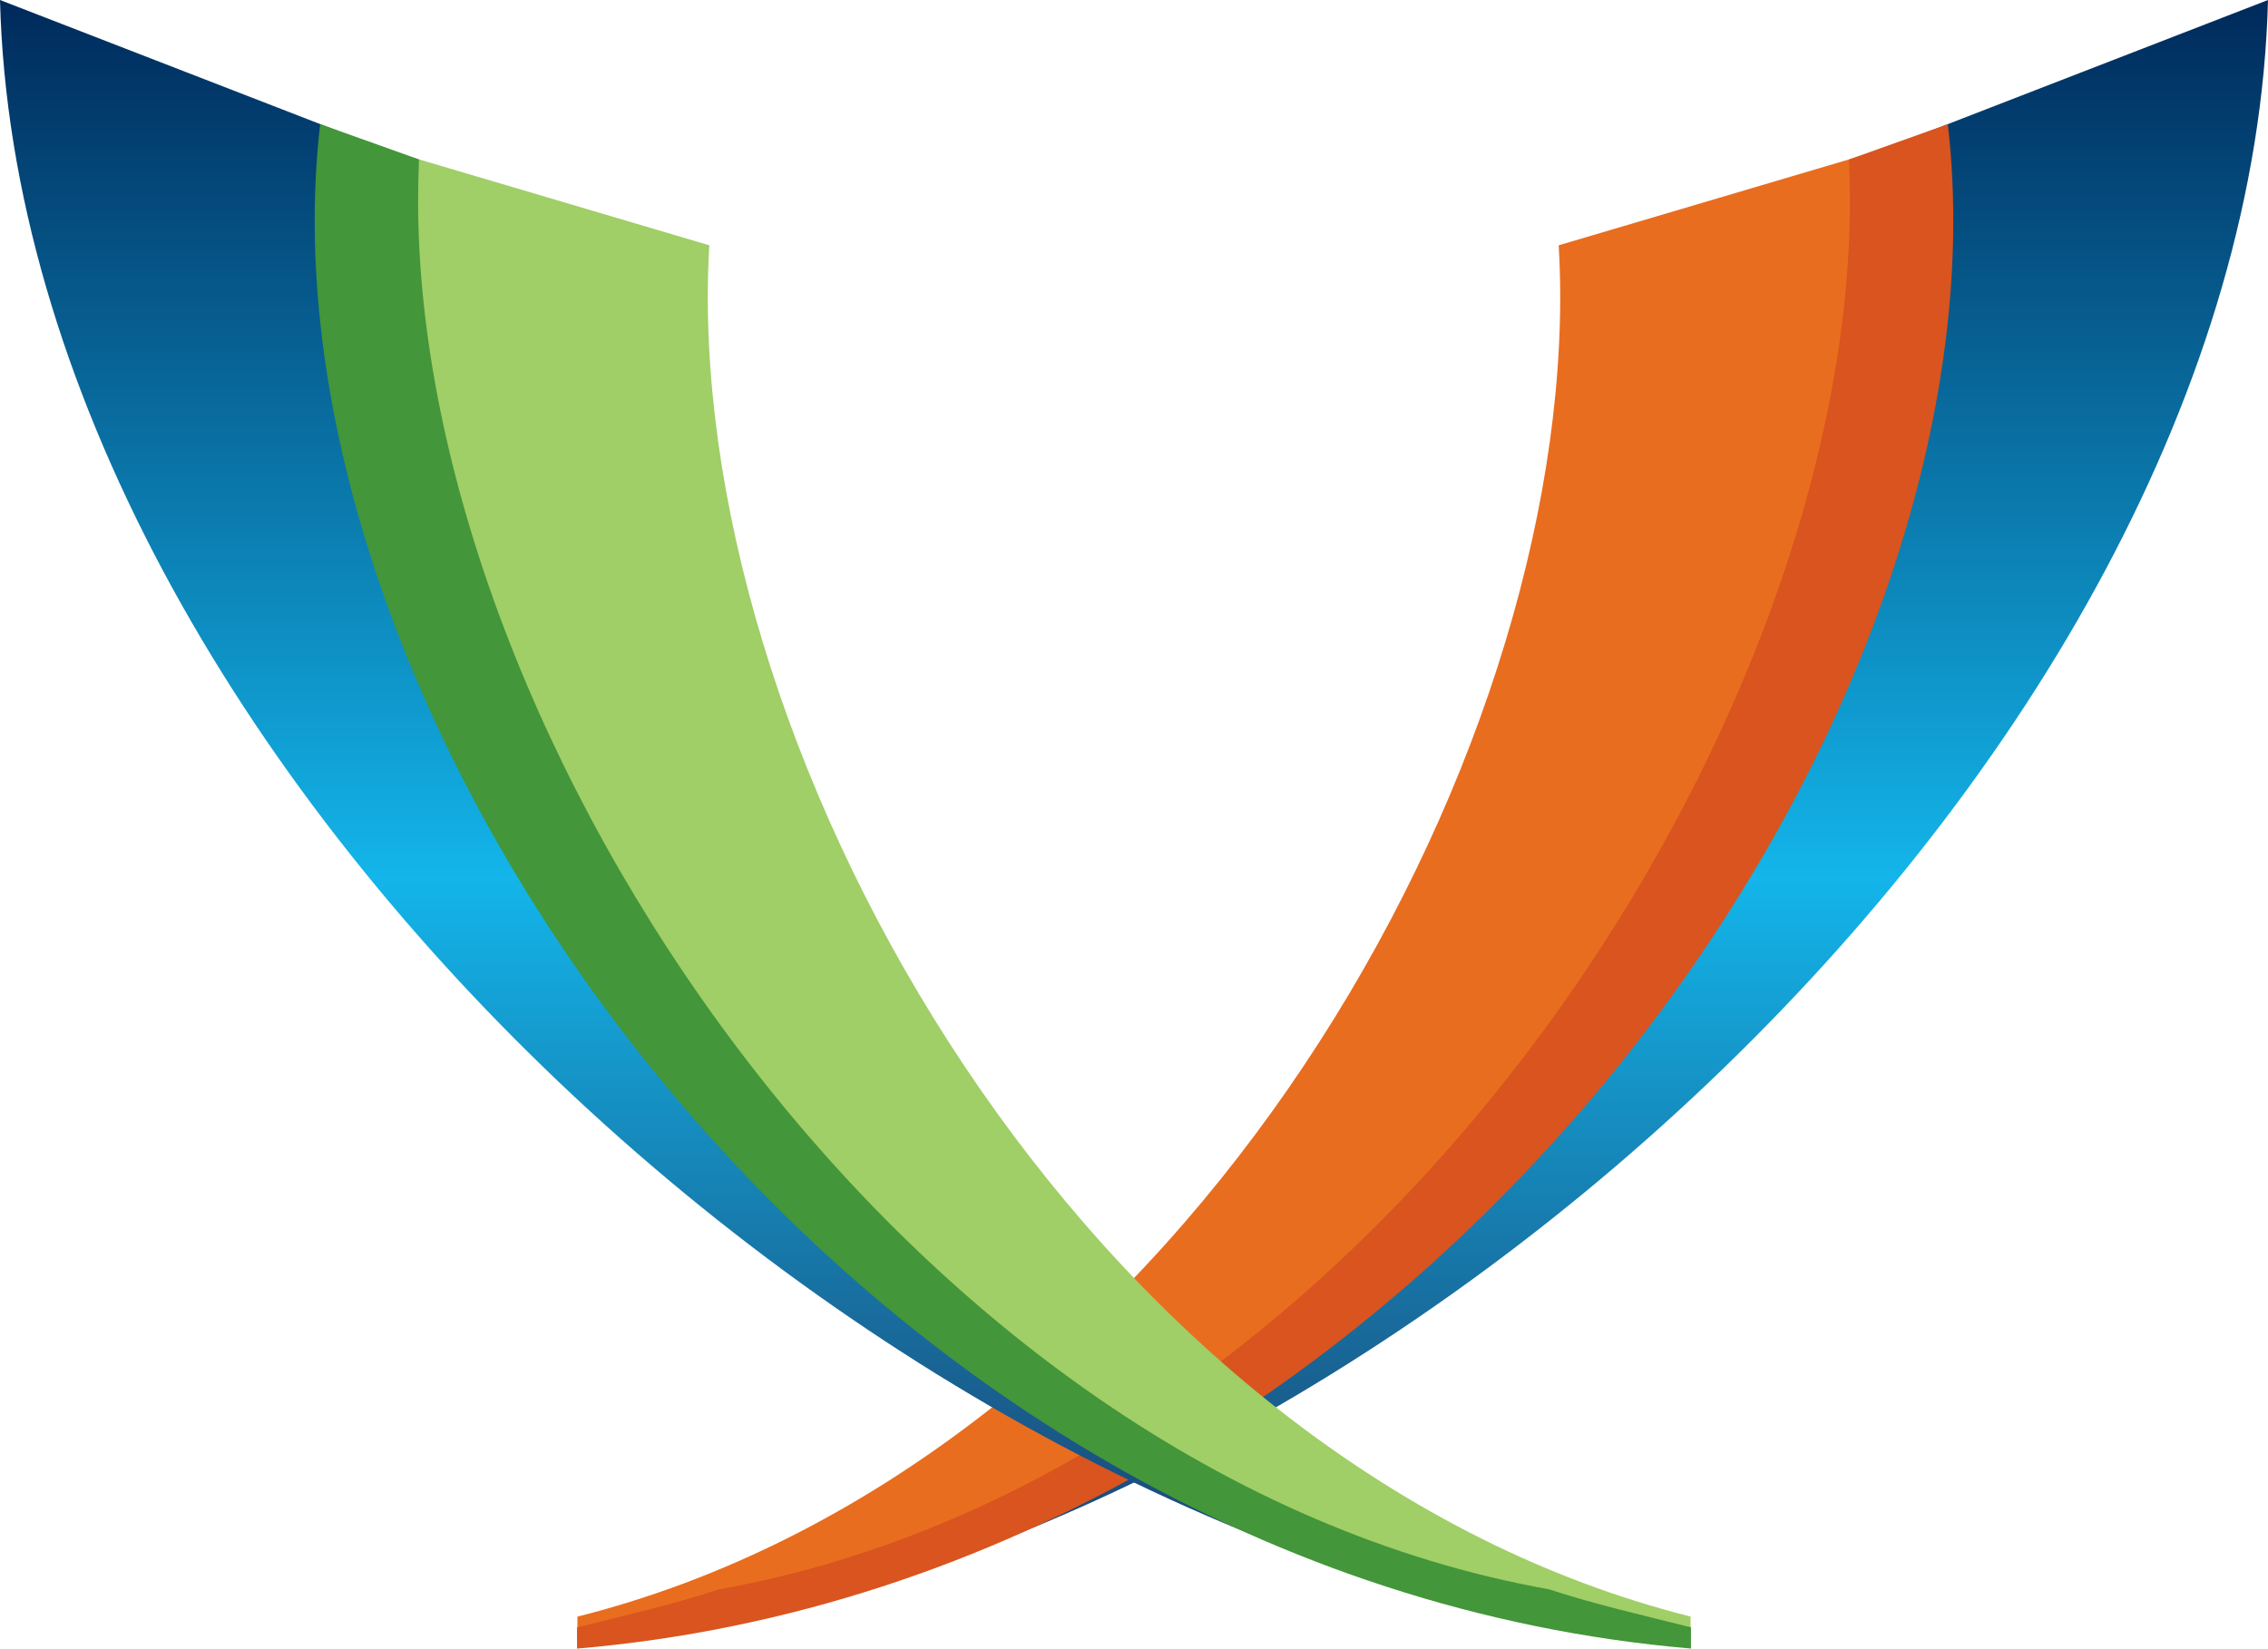 <?xml version="1.0" encoding="UTF-8" standalone="no"?>
<!-- Generator: Adobe Illustrator 13.0.2, SVG Export Plug-In . SVG Version: 6.00 Build 14948)  -->

<svg
   version="1.1"
   xml:space="preserve"
   viewBox="0 0 40 29.081"
   width="40"
   height="29.081"
   x="0px"
   y="0px"
   enable-background="new 0 0 200 200"
   id="svg28"
   sodipodi:docname="xmpp-logo.svg"
   inkscape:version="1.1.2 (0a00cf5339, 2022-02-04)"
   xmlns:inkscape="http://www.inkscape.org/namespaces/inkscape"
   xmlns:sodipodi="http://sodipodi.sourceforge.net/DTD/sodipodi-0.dtd"
   xmlns="http://www.w3.org/2000/svg"
   xmlns:svg="http://www.w3.org/2000/svg"><defs
   id="defs32" /><sodipodi:namedview
   id="namedview30"
   pagecolor="#ffffff"
   bordercolor="#666666"
   borderopacity="1.0"
   inkscape:pageshadow="2"
   inkscape:pageopacity="0.0"
   inkscape:pagecheckerboard="0"
   showgrid="false"
   fit-margin-top="0"
   fit-margin-left="0"
   fit-margin-right="0"
   fit-margin-bottom="0"
   inkscape:zoom="4.115"
   inkscape:cx="86.634265"
   inkscape:cy="62.697448"
   inkscape:window-width="1920"
   inkscape:window-height="995"
   inkscape:window-x="0"
   inkscape:window-y="0"
   inkscape:window-maximized="1"
   inkscape:current-layer="svg28" />

<linearGradient
   id="SVGID_right_"
   y2="1.279e-13"
   gradientUnits="userSpaceOnUse"
   x2="-1073.2"
   gradientTransform="matrix(0.229,0,0,0.229,270.468,0)"
   y1="126.85"
   x1="-1073.2">
	<stop
   stop-color="#1b3967"
   offset=".011"
   id="stop2" />
	<stop
   stop-color="#13b5ea"
   offset=".467"
   id="stop4" />
	<stop
   stop-color="#002b5c"
   offset=".995"
   id="stop6" />
</linearGradient>

<linearGradient
   id="SVGID_left_"
   y2="1.279e-13"
   gradientUnits="userSpaceOnUse"
   x2="-1073.2"
   gradientTransform="matrix(-0.229,0,0,0.229,-230.468,-2.29e-4)"
   y1="126.85"
   x1="-1073.2">
	<stop
   stop-color="#1b3967"
   offset=".011"
   id="stop9" />
	<stop
   stop-color="#13b5ea"
   offset=".467"
   id="stop11" />
	<stop
   stop-color="#002b5c"
   offset=".995"
   id="stop13" />
</linearGradient>

<path
   d="m 31.635,3.243 c 0.018,0.3 -0.408,0.221 -0.408,0.524 0,8.812 -10.643,22.257 -20.959,24.855 v 0.375 C 23.972,27.735 39.655,13.499 40,2.29e-4 l -8.366,3.243 z"
   style="fill:url(#SVGID_right_);stroke-width:0.229"
   id="path16" />
<path
   d="m 27.49,4.328 c 0.017,0.3 0.027,0.601 0.027,0.905 0,8.812 -7.018,20.687 -17.333,23.284 V 28.891 C 23.681,28.254 34.371,14.485 34.371,3.929 c 0,-0.543 -0.029,-1.081 -0.085,-1.613 L 27.49,4.327 Z"
   style="fill:#e96d1f;stroke-width:0.229"
   id="path18" />
<path
   d="m 34.352,2.191 -1.741,0.622 c 0.009,0.22 0.015,0.515 0.015,0.737 0,9.422 -8.52,22.449 -19.95,24.487 -0.742,0.249 -1.723,0.475 -2.499,0.67 V 29.081 C 25.094,27.81 35.574,12.653 34.353,2.19 Z"
   style="fill:#d9541e;stroke-width:0.229"
   id="path20" />

<path
   d="m 8.365,3.243 c -0.018,0.3 0.408,0.221 0.408,0.524 0,8.812 10.643,22.257 20.959,24.855 V 28.997 C 16.028,27.735 0.345,13.498 0,0 l 8.366,3.243 z"
   style="fill:url(#SVGID_left_);stroke-width:0.229"
   id="path22" />
<path
   d="m 12.51,4.327 c -0.017,0.3 -0.027,0.601 -0.027,0.905 0,8.812 7.018,20.687 17.333,23.284 v 0.375 C 16.319,28.253 5.629,14.484 5.629,3.929 c 0,-0.543 0.029,-1.081 0.085,-1.613 l 6.796,2.011 z"
   style="fill:#a0ce67;stroke-width:0.229"
   id="path24" />
<path
   d="m 5.648,2.19 1.741,0.622 c -0.009,0.22 -0.015,0.515 -0.015,0.737 0,9.422 8.52,22.449 19.95,24.487 0.742,0.249 1.723,0.475 2.499,0.67 v 0.374 C 14.906,27.81 4.426,12.653 5.647,2.189 Z"
   style="fill:#439639;stroke-width:0.229"
   id="path26" />

</svg>
